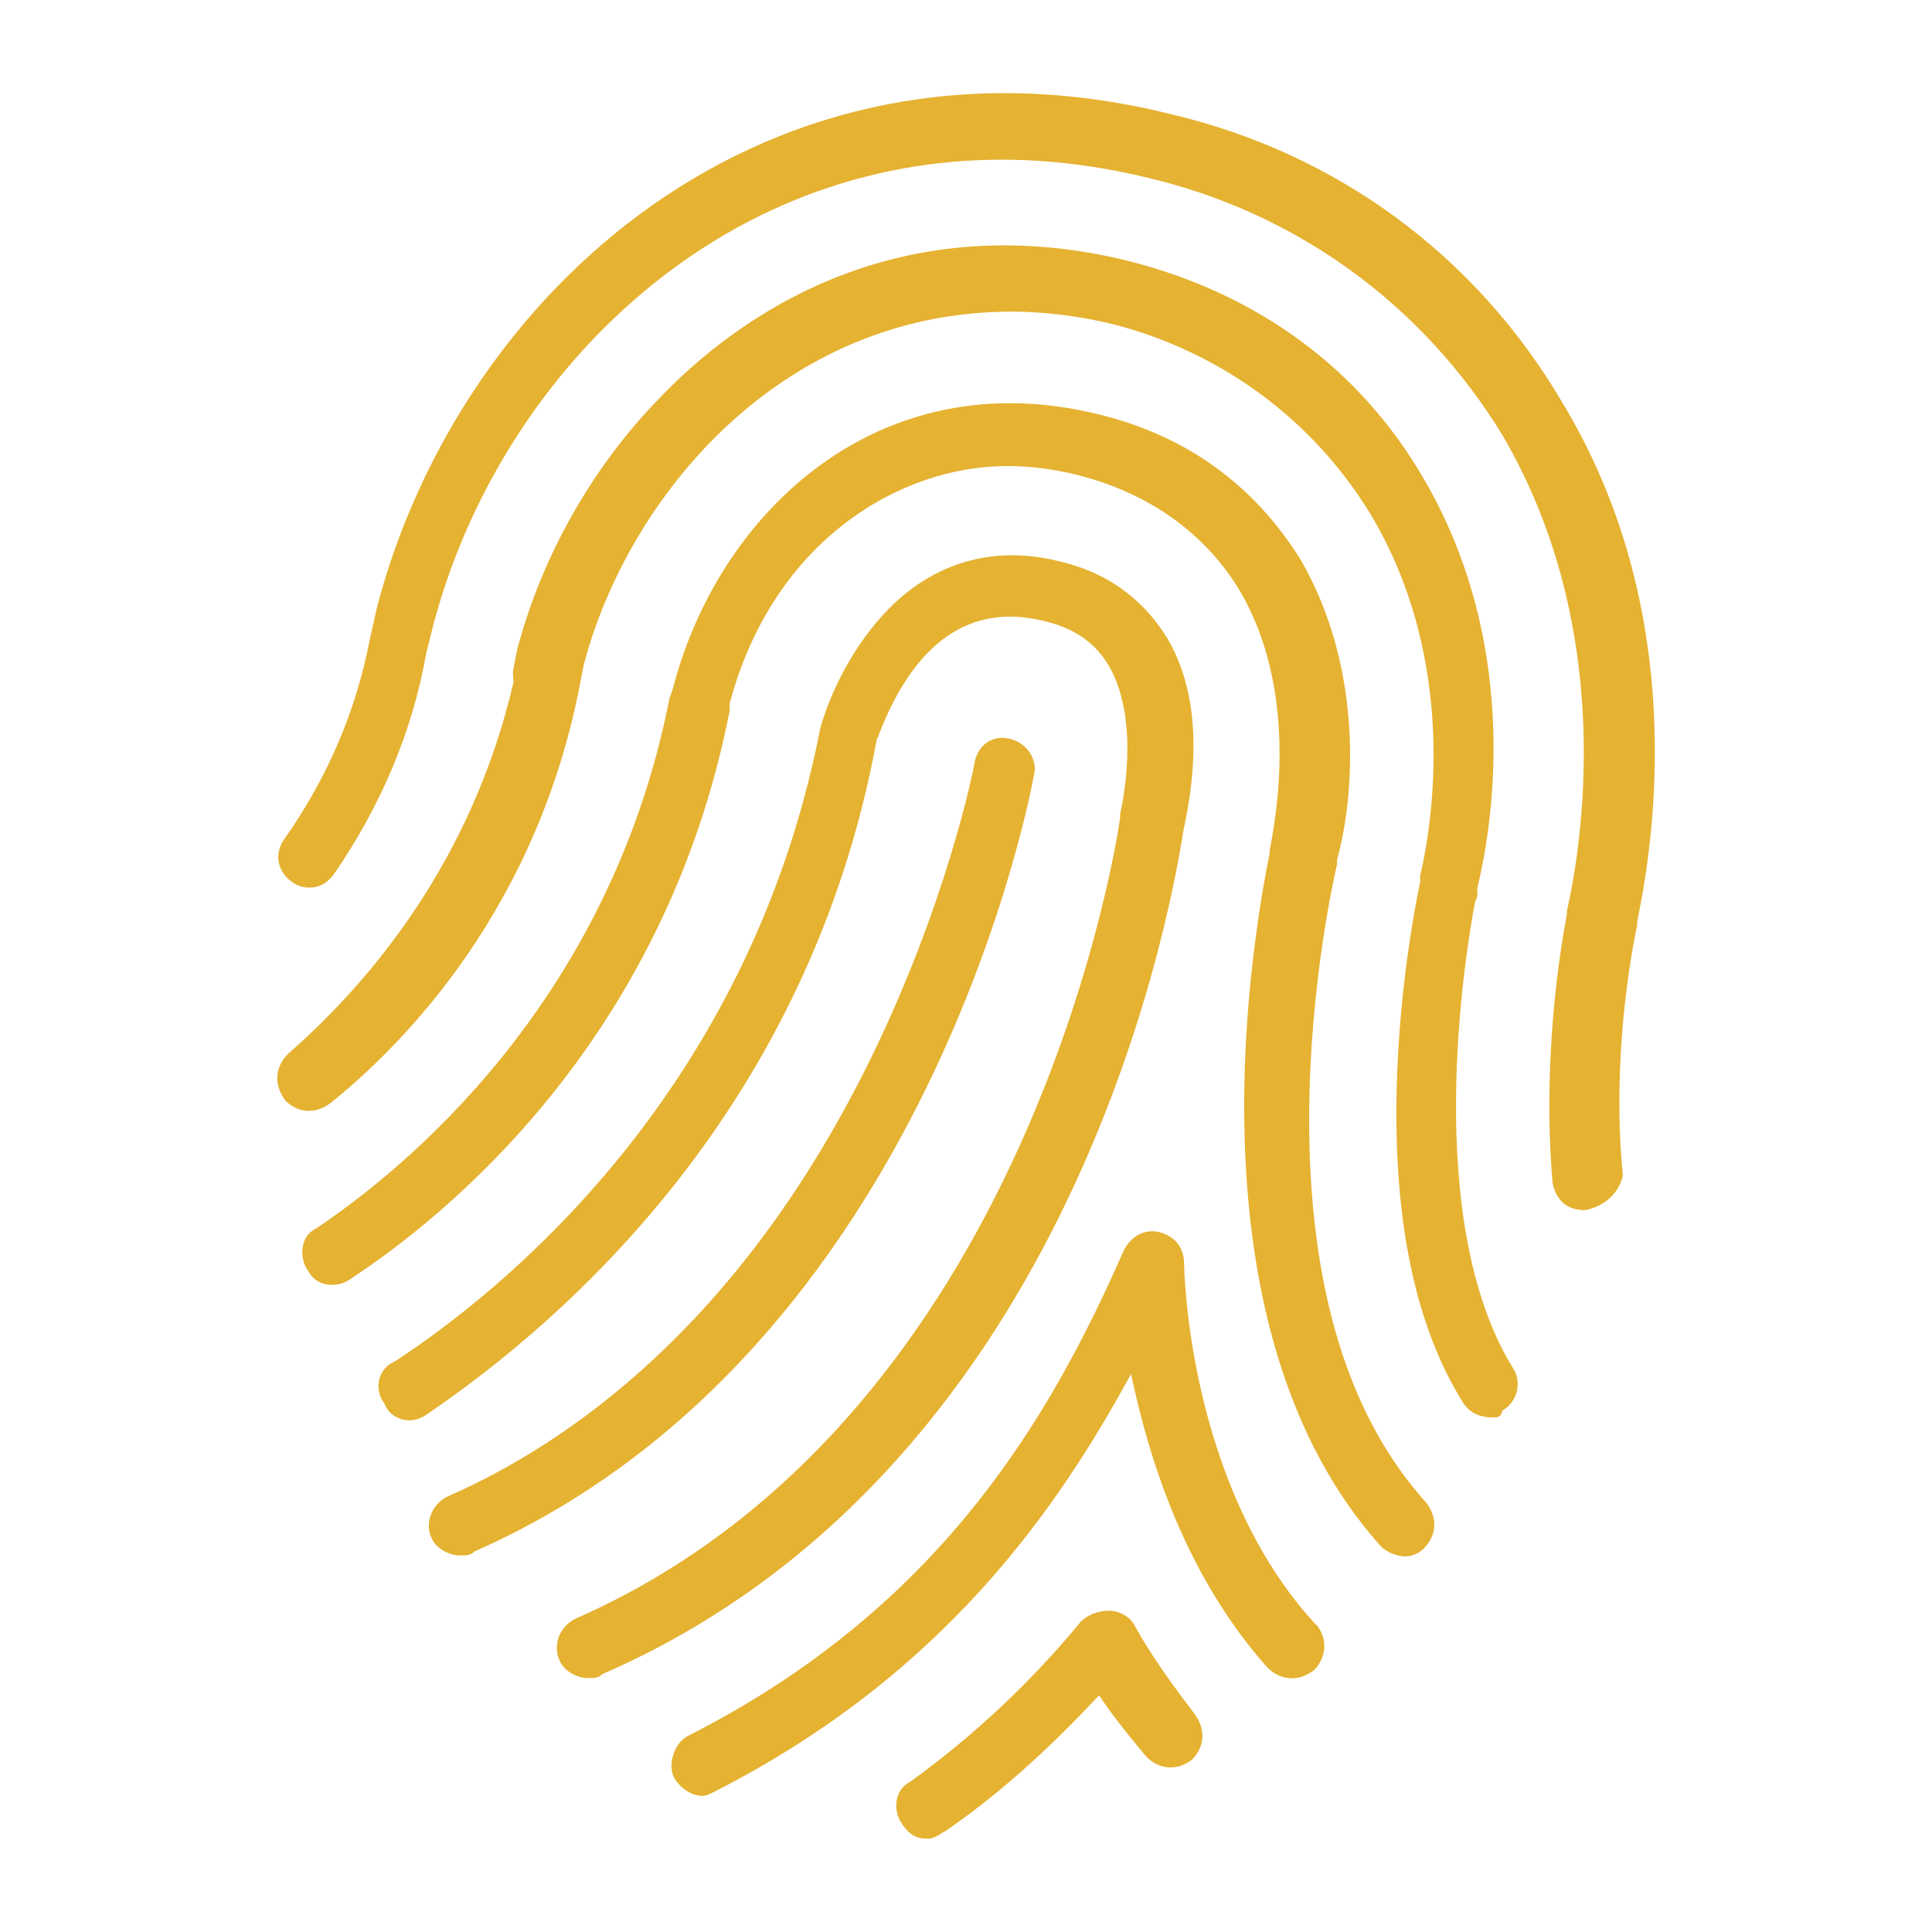 <?xml version="1.0" encoding="UTF-8"?> <!-- Generator: Adobe Illustrator 25.4.1, SVG Export Plug-In . SVG Version: 6.00 Build 0) --> <svg xmlns="http://www.w3.org/2000/svg" xmlns:xlink="http://www.w3.org/1999/xlink" version="1.1" id="Calque_1" x="0px" y="0px" viewBox="0 0 401.7 401.7" style="enable-background:new 0 0 401.7 401.7;" xml:space="preserve"> <style type="text/css"> .st0{fill:#E5B231;} </style> <path class="st0" d="M125.2,348.1l-0.2,0.2c-0.7,0.6-1.4,0.6-2.8,0.6c-2.2,0-5.1-1.5-5.9-3.8c-0.7-1.4-0.7-3.2-0.1-4.8 c0.7-1.8,2.1-3.2,3.8-3.9c94.4-41.7,112.4-162.6,112.9-166.4l0-0.3c0-0.2,0-0.3,0-0.5c0.2-0.8,4.4-18.8-2.2-30.5 c-2.9-5.1-7.4-8.2-14.1-9.7c-2.3-0.5-4.4-0.8-6.5-0.8c-11.8,0-20.9,8.1-27.2,24.1c-0.1,0.2-0.1,0.3-0.2,0.4c0,0.3-0.1,0.6-0.4,0.9 l0,0.1c-14,76.5-64.7,120.8-93.6,140.4c-1.5,1.1-3.4,1.5-5.2,1c-1.6-0.5-2.9-1.6-3.5-3.1l-0.1-0.2c-1.1-1.5-1.5-3.4-1-5.2 c0.5-1.6,1.6-2.9,3.3-3.6c21.7-14.2,73.4-55.3,88.3-131.3c0,0,0-0.1,0-0.1c2.8-10,8.7-19.8,15.5-26.2c9.5-8.9,21.4-11.9,34.2-8.7 c9.6,2.2,17,7.4,22.2,15.5c6,9.8,7.3,23,3.9,39.3l-0.2,0.9C242.7,194.4,220.9,306.5,125.2,348.1z M248.4,356.4 c-4.4-5.8-8.9-11.9-12.6-18.6c-0.8-1.6-3.1-2.9-5.1-2.9c-2.3,0-4.5,0.8-5.9,2.2c0,0-0.1,0.1-0.1,0.1c-10.3,12.5-22.2,23.7-35.5,33.3 c-1.4,0.7-2.3,1.9-2.7,3.5c-0.4,1.8,0,3.8,1.1,5.3c1.7,2.5,3.3,3,5.2,3c1.1,0,1.8-0.4,2.6-0.9l0.1-0.1c0.3-0.2,0.6-0.3,0.9-0.5 c0.1,0,0.1-0.1,0.2-0.1c10.6-7.3,21-16.5,31.8-28.1l0.1-0.1l0.1,0.1c2.5,3.8,5.5,7.5,8.2,10.8l1.5,1.8c0,0,0.1,0.1,0.1,0.1 c2.7,2.7,6.4,2.9,9.4,0.6c0.1,0,0.1-0.1,0.1-0.1C250.5,363.2,250.7,359.5,248.4,356.4C248.4,356.4,248.4,356.4,248.4,356.4z M215,161L215,161c0.4-1.4,0-3-0.8-4.4c-1-1.5-2.5-2.6-4.3-3c-0.5-0.1-0.9-0.2-1.4-0.2c-3,0-5.3,2-5.9,5.3c0,0,0,0.1,0,0.1 c-0.1,0.7-5.7,29.4-22.3,62.8c-27,54.2-62.2,78.5-86.9,89.4c-1.7,0.7-3.1,2.1-3.8,3.9c-0.6,1.6-0.6,3.4,0.1,4.8 c0.8,2.2,3.7,3.7,5.9,3.7c1.4,0,2.1,0,2.8-0.6l0.2-0.2C193.8,280.7,214.8,162.2,215,161z M306.7,187.5l0.1-0.2 c0.4-0.8,0.5-1.6,0.3-2.4l0,0l0,0c2.7-10.9,10-49.3-11.1-85.4c-13.3-22.9-34.6-38.5-61.6-45.3c-49.3-12-82.1,12.7-97.2,28.5 c-14,14.3-24.6,33-29.7,52.5l-0.7,3.6c-0.2,0.9-0.2,1.9,0,2.9l0,0l0,0c-8.7,37.7-30.3,62.9-46.9,77.4c-2.7,2.7-3,6.4-0.7,9.5 c0,0.1,0.1,0.1,0.1,0.2c2.7,2.7,6.3,2.9,9.5,0.5c15.6-12.6,43-40.7,51.9-87.6l0.7-3.6c9.4-35.3,41.3-73.3,88.9-73.3h1.1 c6.6,0.1,13.4,1,20,2.6c22.5,5.8,41.5,19.8,53.5,39.4c18.7,31.2,12.7,65.4,10.4,75.2c-0.1,0.3,0,0.6,0,1l0,0.3 c-1.1,5.1-4.4,22.5-4.9,42.9c-0.7,27.9,4,49.9,13.9,65.6c1.3,1.9,3.3,2.9,5.9,2.9c0.3,0,0.6,0,0.8,0c0.7,0,1.3-0.6,1.3-1.3l0.2-0.2 c1.4-0.8,2.5-2.3,2.9-4c0.2-1,0.4-2.9-0.8-4.7C295.6,253.7,304.6,198.5,306.7,187.5z M273.6,337.8c-26.8-29-27.4-74.5-27.4-75 c0-4.8-3.6-6.2-5.1-6.6c-0.5-0.1-1-0.2-1.5-0.2c-2.4,0-4.6,1.4-5.9,3.9c-15.4,35-38.2,74.4-90.6,101c-1.4,0.7-2.5,2.1-3.1,3.9 c-0.6,1.8-0.5,3.6,0.2,4.9c0,0.1,0.1,0.1,0.1,0.2c1.5,2.2,3.7,3.5,5.8,3.5c0,0,0,0,0,0c0.7,0,1.9-0.6,2.1-0.7 c48.3-24.5,71.8-59.3,86.9-86.9l0.1-0.2l0,0.2c5.3,25.2,14.7,45.6,28.3,60.9c2.7,2.7,6.4,3,9.5,0.7c0.1,0,0.1-0.1,0.2-0.1 c2.6-2.7,2.9-6.4,0.6-9.4C273.6,337.8,273.6,337.8,273.6,337.8z M324.9,83.8C324.9,83.8,324.9,83.8,324.9,83.8 c-18-30.7-47-52-81.6-60.1C159.1,2.8,95.5,60.9,78.4,126.2l-1.5,6.7c-2.9,15-8.7,28.6-17.8,41.6c-2.1,2.9-1.5,6.6,1.5,8.8 c1.3,1,2.9,1.4,4.5,1.2c1.7-0.2,3.2-1.2,4.3-2.7c9.9-14.4,16.4-29.9,19.2-45.9l1.5-6c6.9-26,21.7-50,41.6-67.4 c21.9-19.2,48.4-29.3,76.6-29.3c10,0,20.2,1.3,30.5,3.8c30.8,7.3,57,26.3,73.6,53.5c24,41,16.3,86,13.4,98.9c0,0.1,0,0.3,0,0.4 l0,0.2c-3.4,18.1-4.5,38.5-3,55.8c0,0,0,0.1,0,0.1c0.7,3.7,3.1,5.7,6.6,5.7c0.1,0,0.2,0,0.2,0c3.9-0.7,7-3.5,7.8-7.1 c0-0.1,0-0.3,0-0.4c-1.6-15.9-0.4-35.3,3-51.8c0-0.1,0-0.3,0-0.4l0-0.3C345.2,168.7,349.4,124.4,324.9,83.8z M296.6,312.5 c-16.3-18-24.5-45-24.4-80.4c0.1-27.3,5.2-49.9,5.8-52.4c0-0.1,0-0.2,0-0.2l0-0.8c3.5-12.3,5.8-39.1-7.5-62.2 c-9.8-15.8-24-26-42.3-30.4c-45.4-11.1-78.8,20.3-88.3,57.1l-0.8,2.3c0,0.1,0,0.1,0,0.2c-12.6,63.2-55.5,97.8-73.5,109.8 c-1.4,0.7-2.3,1.9-2.6,3.5c-0.4,1.8,0,3.8,1.1,5.3c0.8,1.4,1.9,2.3,3.5,2.7c1.9,0.4,3.8,0,5.3-1.1c19.2-12.6,65.3-49.2,78.8-118.1 c0-0.1,0-0.2,0-0.3l0-1.2l0,0c9.1-34.1,35.6-49.4,57.7-49.4c4.7,0,9.5,0.6,14.4,1.8c15.2,3.8,27,12.3,34.2,24.5 c10.8,18.8,8.4,41.6,6,53.5c0,0.1,0,0.2,0,0.3l0,0.3c-4.6,22.9-16.5,100,23.1,144.2c1.4,1.4,3.6,2.1,5.1,2.1c1.5,0,3-0.8,3.7-1.5 C298.7,319.4,299,315.7,296.6,312.5C296.7,312.6,296.6,312.5,296.6,312.5z"></path> </svg> 